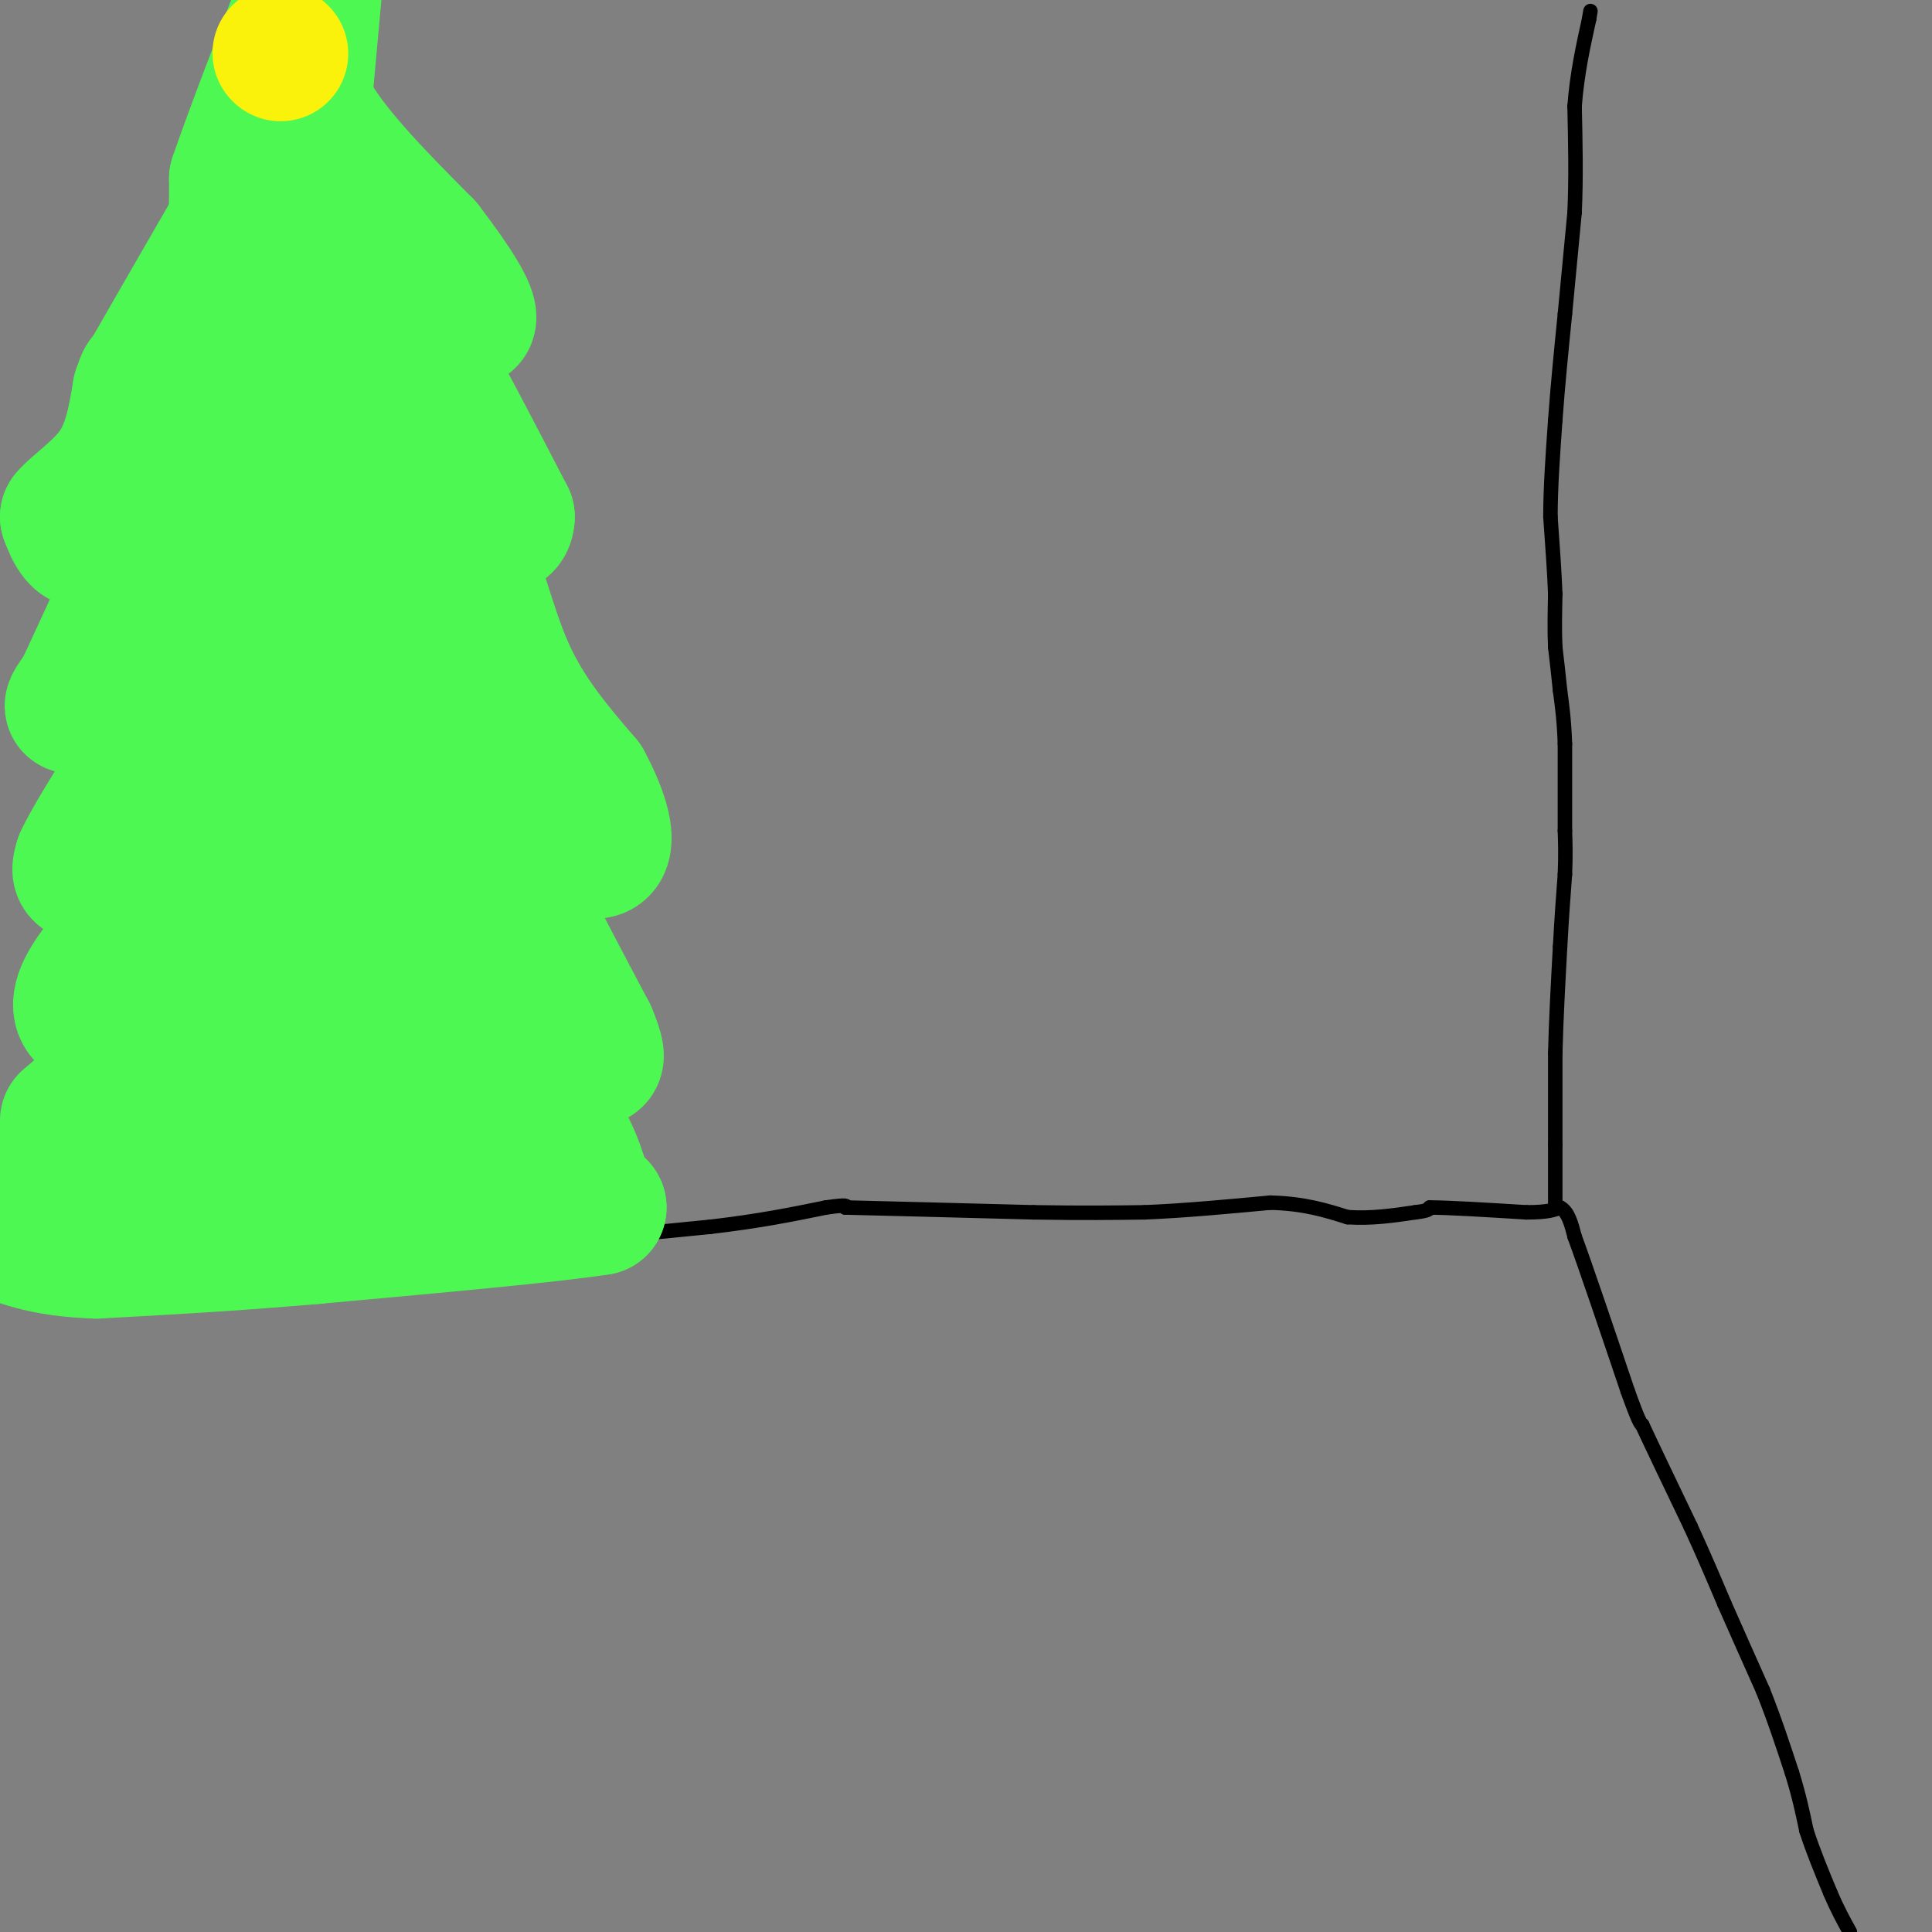 <svg viewBox='0 0 400 400' version='1.1' xmlns='http://www.w3.org/2000/svg' xmlns:xlink='http://www.w3.org/1999/xlink'><rect x="0" y="0" width="400" height="400" fill="#808080" stroke="none"/><g fill='none' stroke='#000000' stroke-width='3' stroke-linecap='round' stroke-linejoin='round'><path d='M3,257c0.000,0.000 14.000,-2.000 14,-2'/><path d='M17,255c8.833,-0.333 23.917,-0.167 39,0'/><path d='M56,255c9.500,0.333 13.750,1.167 18,2'/><path d='M74,257c9.000,0.333 22.500,0.167 36,0'/><path d='M110,257c12.167,-0.500 24.583,-1.750 37,-3'/><path d='M147,254c10.167,-1.167 17.083,-2.583 24,-4'/><path d='M171,250c4.667,-0.667 4.333,-0.333 4,0'/><path d='M175,250c7.167,0.167 23.083,0.583 39,1'/><path d='M214,251c10.333,0.167 16.667,0.083 23,0'/><path d='M237,251c8.167,-0.333 17.083,-1.167 26,-2'/><path d='M263,249c7.000,0.167 11.500,1.583 16,3'/><path d='M279,252c5.000,0.333 9.500,-0.333 14,-1'/><path d='M293,251c2.833,-0.333 2.917,-0.667 3,-1'/><path d='M296,250c3.833,0.000 11.917,0.500 20,1'/><path d='M316,251c4.500,0.000 5.750,-0.500 7,-1'/><path d='M323,250c1.667,0.833 2.333,3.417 3,6'/><path d='M326,256c2.333,6.333 6.667,19.167 11,32'/><path d='M337,288c2.333,6.500 2.667,6.750 3,7'/><path d='M340,295c2.167,4.667 6.083,12.833 10,21'/><path d='M350,316c2.833,6.167 4.917,11.083 7,16'/><path d='M357,332c2.500,5.667 5.250,11.833 8,18'/><path d='M365,350c2.333,5.833 4.167,11.417 6,17'/><path d='M371,367c1.500,4.833 2.250,8.417 3,12'/><path d='M374,379c1.333,4.167 3.167,8.583 5,13'/><path d='M379,392c1.500,3.500 2.750,5.750 4,8'/><path d='M322,249c0.000,0.000 0.000,-12.000 0,-12'/><path d='M322,237c0.000,-5.167 0.000,-12.083 0,-19'/><path d='M322,218c0.167,-6.833 0.583,-14.417 1,-22'/><path d='M323,196c0.333,-6.167 0.667,-10.583 1,-15'/><path d='M324,181c0.167,-4.000 0.083,-6.500 0,-9'/><path d='M324,172c0.000,-4.500 0.000,-11.250 0,-18'/><path d='M324,154c-0.167,-4.833 -0.583,-7.917 -1,-11'/><path d='M323,143c-0.333,-3.333 -0.667,-6.167 -1,-9'/><path d='M322,134c-0.167,-3.333 -0.083,-7.167 0,-11'/><path d='M322,123c-0.167,-4.500 -0.583,-10.250 -1,-16'/><path d='M321,107c0.000,-6.000 0.500,-13.000 1,-20'/><path d='M322,87c0.500,-7.000 1.250,-14.500 2,-22'/><path d='M324,65c0.667,-7.167 1.333,-14.083 2,-21'/><path d='M326,44c0.333,-7.167 0.167,-14.583 0,-22'/><path d='M326,22c0.500,-6.667 1.750,-12.333 3,-18'/><path d='M329,4c0.500,-3.000 0.250,-1.500 0,0'/></g>
<g fill='none' stroke='#4DF853' stroke-width='28' stroke-linecap='round' stroke-linejoin='round'><path d='M14,232c0.000,0.000 14.000,-12.000 14,-12'/><path d='M28,220c5.067,-3.822 10.733,-7.378 11,-9c0.267,-1.622 -4.867,-1.311 -10,-1'/><path d='M29,210c-3.333,0.000 -6.667,0.500 -10,1'/><path d='M19,211c-2.356,-0.689 -3.244,-2.911 -1,-7c2.244,-4.089 7.622,-10.044 13,-16'/><path d='M31,188c2.667,-4.167 2.833,-6.583 3,-9'/><path d='M34,179c-0.156,-2.022 -2.044,-2.578 -5,-2c-2.956,0.578 -6.978,2.289 -11,4'/><path d='M18,181c-2.000,0.167 -1.500,-1.417 -1,-3'/><path d='M17,178c1.500,-3.333 5.750,-10.167 10,-17'/><path d='M27,161c6.667,-10.500 18.333,-28.250 30,-46'/><path d='M57,115c2.133,-4.000 -7.533,9.000 -14,15c-6.467,6.000 -9.733,5.000 -13,4'/><path d='M30,134c-4.167,2.333 -8.083,6.167 -12,10'/><path d='M18,144c-2.622,2.133 -3.178,2.467 -3,2c0.178,-0.467 1.089,-1.733 2,-3'/><path d='M17,143c4.000,-8.500 13.000,-28.250 22,-48'/><path d='M39,95c0.833,-5.500 -8.083,4.750 -17,15'/><path d='M22,110c-3.889,2.733 -5.111,2.067 -6,1c-0.889,-1.067 -1.444,-2.533 -2,-4'/><path d='M14,107c1.689,-2.133 6.911,-5.467 10,-10c3.089,-4.533 4.044,-10.267 5,-16'/><path d='M29,81c1.000,-3.000 1.000,-2.500 1,-2'/><path d='M30,79c3.333,-5.833 11.167,-19.417 19,-33'/><path d='M49,46c3.167,-6.167 1.583,-5.083 0,-4'/><path d='M49,42c0.000,-1.500 0.000,-3.250 0,-5'/><path d='M49,37c2.500,-7.500 8.750,-23.750 15,-40'/><path d='M65,-1c0.000,0.000 -2.000,22.000 -2,22'/><path d='M63,21c3.833,8.667 14.417,19.333 25,30'/><path d='M88,51c6.289,8.178 9.511,13.622 9,15c-0.511,1.378 -4.756,-1.311 -9,-4'/><path d='M88,62c-4.333,-2.267 -10.667,-5.933 -11,-4c-0.333,1.933 5.333,9.467 11,17'/><path d='M88,75c4.667,8.167 10.833,20.083 17,32'/><path d='M105,107c0.000,4.833 -8.500,0.917 -17,-3'/><path d='M88,104c-1.452,0.012 3.417,1.542 7,8c3.583,6.458 5.881,17.845 10,27c4.119,9.155 10.060,16.077 16,23'/><path d='M121,162c3.778,6.956 5.222,12.844 3,14c-2.222,1.156 -8.111,-2.422 -14,-6'/><path d='M110,170c-4.167,-1.500 -7.583,-2.250 -11,-3'/><path d='M99,167c2.000,7.333 12.500,27.167 23,47'/><path d='M122,214c3.400,8.156 0.400,5.044 -5,2c-5.400,-3.044 -13.200,-6.022 -21,-9'/><path d='M96,207c-3.821,-1.524 -2.875,-0.833 -3,0c-0.125,0.833 -1.321,1.810 2,6c3.321,4.190 11.161,11.595 19,19'/><path d='M114,232c4.333,5.667 5.667,10.333 7,15'/><path d='M121,247c1.667,3.000 2.333,3.000 3,3'/><path d='M124,250c-9.333,1.500 -34.167,3.750 -59,6'/><path d='M65,256c-17.333,1.500 -31.167,2.250 -45,3'/><path d='M20,259c-11.167,-0.333 -16.583,-2.667 -22,-5'/><path d='M-2,252c4.083,-4.000 8.167,-8.000 13,-10c4.833,-2.000 10.417,-2.000 16,-2'/><path d='M27,240c9.833,-1.333 26.417,-3.667 43,-6'/><path d='M70,234c9.800,-0.444 12.800,1.444 14,1c1.200,-0.444 0.600,-3.222 0,-6'/><path d='M84,229c-1.393,-5.655 -4.875,-16.792 -5,-26c-0.125,-9.208 3.107,-16.488 4,-21c0.893,-4.512 -0.554,-6.256 -2,-8'/><path d='M81,174c-0.933,-9.644 -2.267,-29.756 -2,-25c0.267,4.756 2.133,34.378 4,64'/><path d='M83,213c1.022,13.556 1.578,15.444 3,17c1.422,1.556 3.711,2.778 6,4'/><path d='M92,234c-5.500,-2.833 -22.250,-11.917 -39,-21'/><path d='M53,213c-5.070,-4.895 1.754,-6.632 4,-17c2.246,-10.368 -0.088,-29.368 -2,-38c-1.912,-8.632 -3.404,-6.895 -5,-5c-1.596,1.895 -3.298,3.947 -5,6'/><path d='M45,159c0.000,-5.833 2.500,-23.417 5,-41'/><path d='M50,118c2.167,-12.500 5.083,-23.250 8,-34'/><path d='M58,84c2.000,-9.500 3.000,-16.250 4,-23'/><path d='M62,61c1.378,-3.400 2.822,-0.400 3,0c0.178,0.400 -0.911,-1.800 -2,-4'/><path d='M63,57c0.048,4.798 1.167,18.792 4,28c2.833,9.208 7.381,13.631 10,19c2.619,5.369 3.310,11.685 4,18'/><path d='M81,122c0.400,7.156 -0.600,16.044 0,20c0.600,3.956 2.800,2.978 5,2'/><path d='M86,144c-2.000,-1.333 -9.500,-5.667 -17,-10'/><path d='M69,134c-3.311,-1.778 -3.089,-1.222 -3,0c0.089,1.222 0.044,3.111 0,5'/></g>
<g fill='none' stroke='#FBF20B' stroke-width='28' stroke-linecap='round' stroke-linejoin='round'><path d='M58,11c0.000,0.000 0.100,0.100 0.1,0.1'/></g>
</svg>